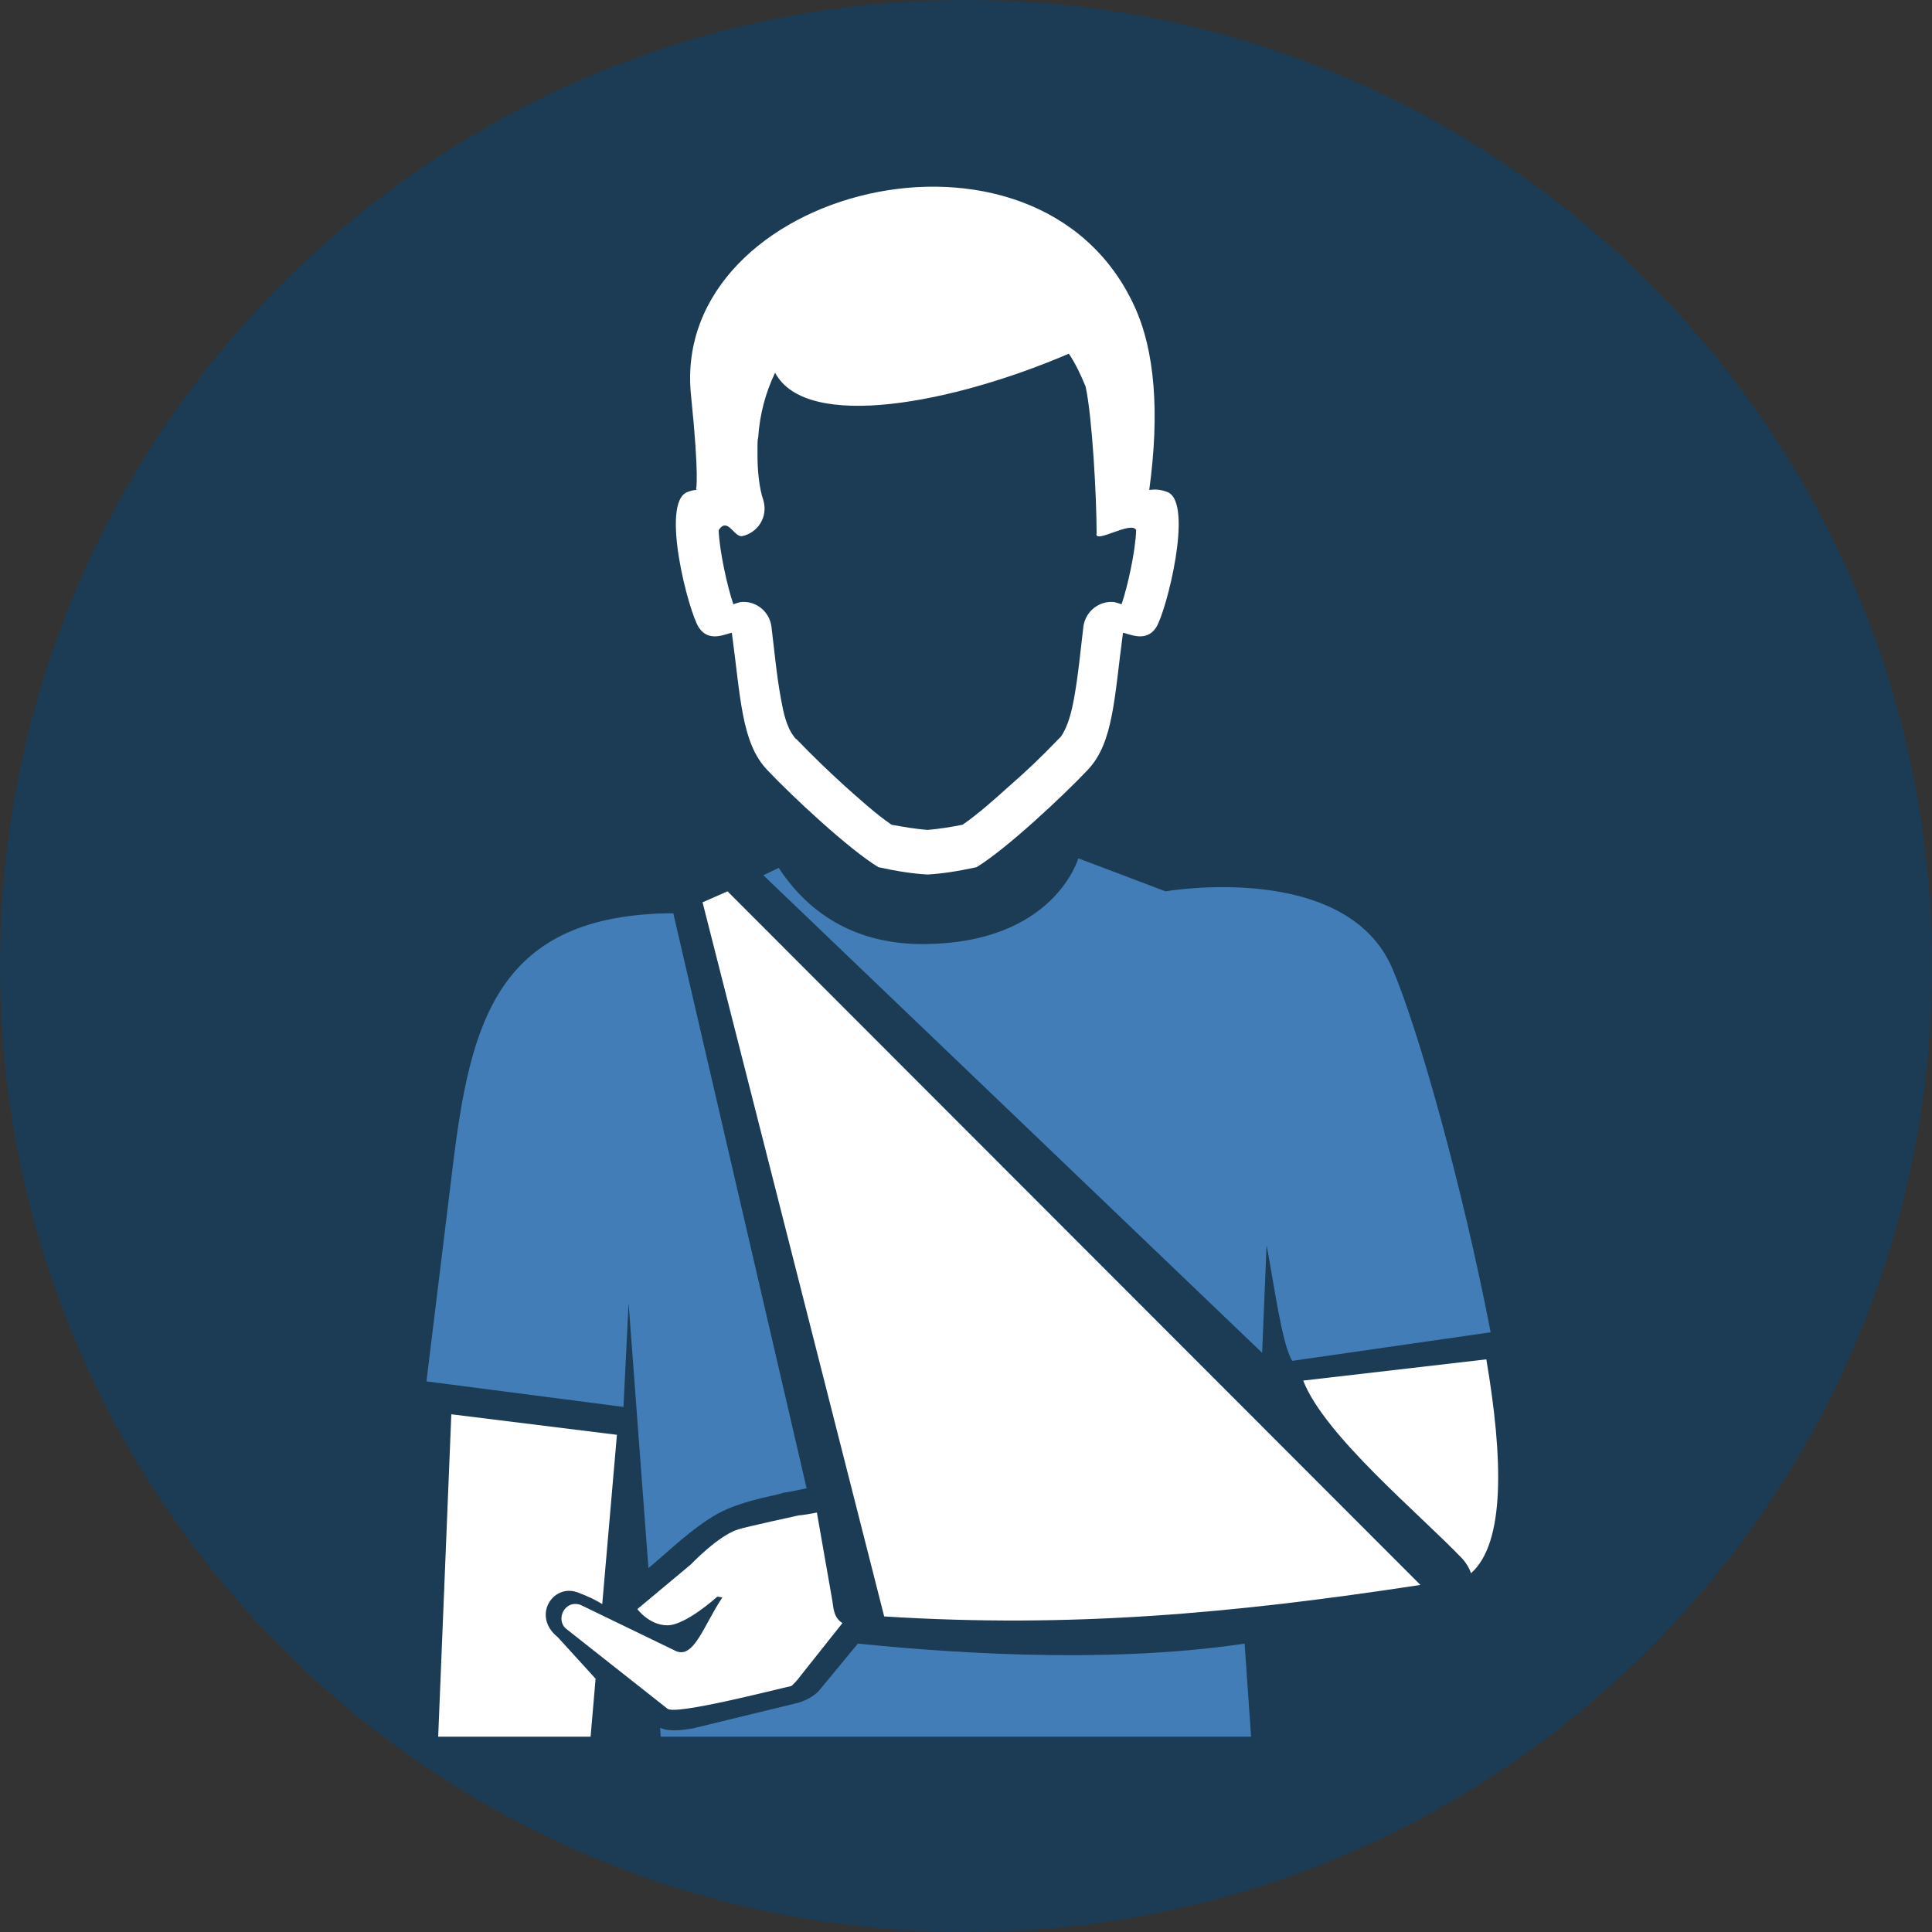 <svg xmlns="http://www.w3.org/2000/svg" xmlns:xlink="http://www.w3.org/1999/xlink" width="100" zoomAndPan="magnify" viewBox="0 0 75 75" height="100" preserveAspectRatio="xMidYMid meet" version="1.0"><rect x="0" y="0" width="75" height="75" fill="#333333" stroke="none"/><defs><clipPath id="199fe4f853"><path d="M 37.5 0 C 16.789 0 0 16.789 0 37.5 C 0 58.211 16.789 75 37.5 75 C 58.211 75 75 58.211 75 37.5 C 75 16.789 58.211 0 37.5 0 Z M 37.5 0 " clip-rule="nonzero"/></clipPath><clipPath id="cc9c580f99"><path d="M 17 54 L 24 54 L 24 67.418 L 17 67.418 Z M 17 54 " clip-rule="nonzero"/></clipPath><clipPath id="2c13585965"><path d="M 16.555 33 L 58 33 L 58 67.418 L 16.555 67.418 Z M 16.555 33 " clip-rule="nonzero"/></clipPath><clipPath id="f0959b99df"><path d="M 50 52 L 58.555 52 L 58.555 62 L 50 62 Z M 50 52 " clip-rule="nonzero"/></clipPath></defs><g clip-path="url(#199fe4f853)"><rect x="-7.5" width="90" fill="#1b3c54" y="-7.5" height="90" fill-opacity="1"/></g><g clip-path="url(#cc9c580f99)"><path fill="#ffffff" d="M 17.52 54.902 L 17.008 67.473 L 22.922 67.473 L 23.121 65.168 L 21.645 63.547 C 20.648 62.75 21.445 61.473 22.41 61.812 C 22.867 61.984 23.094 62.098 23.379 62.27 L 23.949 55.699 Z M 17.52 54.902 " fill-opacity="1" fill-rule="evenodd"/></g><path fill="#ffffff" d="M 27.047 19.02 C 26.934 19.02 26.82 19.047 26.676 19.105 C 25.625 19.531 26.734 23.77 27.133 24.367 C 27.531 24.961 28.184 24.594 28.41 24.566 C 28.754 27.094 28.781 28.828 29.777 29.883 C 30.742 30.906 32.934 32.953 34.098 33.664 C 34.867 33.832 35.465 33.918 36.004 33.949 C 36.543 33.918 37.141 33.832 37.91 33.664 C 39.074 32.953 41.262 30.906 42.23 29.883 C 43.227 28.828 43.254 27.094 43.594 24.566 C 43.824 24.594 44.477 24.961 44.875 24.367 C 45.273 23.77 46.352 19.531 45.328 19.105 C 45.047 18.992 44.816 18.992 44.617 19.02 L 44.617 18.992 C 45.016 16.062 44.848 13.617 44.023 11.855 C 40.238 3.695 26.051 7.332 26.82 15.297 C 27.16 18.594 27.02 18.992 27.02 18.992 Z M 36.004 32.215 C 36.457 32.184 36.941 32.098 37.367 32.016 C 37.992 31.586 38.648 30.992 39.188 30.508 C 39.844 29.938 40.469 29.34 41.066 28.715 C 41.094 28.688 41.121 28.66 41.18 28.602 C 41.461 28.203 41.605 27.605 41.691 27.125 C 41.859 26.215 41.945 25.246 42.059 24.309 C 42.145 23.738 42.656 23.312 43.254 23.371 C 43.34 23.398 43.453 23.426 43.539 23.457 C 43.766 22.801 44.078 21.41 44.105 20.582 C 43.938 20.188 42.457 21.152 42.57 20.699 C 42.57 19.305 42.402 16.203 42.145 15.012 C 41.973 14.586 41.746 14.102 41.492 13.73 C 37.055 15.637 31.312 16.773 30.09 14.469 C 29.719 15.238 29.492 16.09 29.434 16.973 C 29.406 17.086 29.406 17.199 29.406 17.344 C 29.406 17.457 29.406 17.598 29.406 17.711 C 29.406 18.223 29.465 18.934 29.633 19.418 C 29.832 20.102 29.379 20.699 28.809 20.812 C 28.496 20.867 28.242 20.043 27.898 20.582 C 27.93 21.41 28.242 22.801 28.469 23.457 C 28.555 23.426 28.641 23.398 28.754 23.371 C 29.352 23.312 29.863 23.738 29.945 24.309 C 30.062 25.246 30.145 26.215 30.316 27.125 C 30.402 27.605 30.516 28.203 30.828 28.602 C 30.855 28.66 30.914 28.688 30.941 28.715 C 31.539 29.34 32.164 29.938 32.789 30.508 C 33.332 30.992 33.984 31.586 34.609 32.016 C 35.066 32.098 35.547 32.184 36.004 32.215 Z M 36.004 32.215 " fill-opacity="1" fill-rule="evenodd"/><g clip-path="url(#2c13585965)"><path fill="#427db8" d="M 45.246 34.602 C 45.246 34.602 52.266 33.379 54.059 37.617 C 55.055 39.945 56.762 46.004 57.867 51.719 L 50.164 52.828 C 49.766 52.203 49.453 49.812 49.168 48.336 L 48.996 52.516 L 29.633 33.977 L 30.23 33.691 C 31.086 35 32.734 36.648 35.805 36.648 C 40.922 36.648 41.859 33.32 41.859 33.32 Z M 48.316 63.805 L 48.57 67.473 L 25.652 67.473 L 25.625 67.074 C 25.996 67.242 26.508 67.156 26.875 67.102 L 30.855 66.133 C 31.168 66.078 31.625 65.852 31.824 65.594 L 33.301 63.805 C 36.117 64.086 42.629 64.656 48.316 63.805 Z M 25.172 60.875 L 24.402 50.582 L 24.203 54.617 L 16.555 53.625 L 17.578 45.266 C 18.262 39.664 19.312 35.484 26.137 35.453 L 31.312 57.773 C 31.199 57.805 30.488 57.945 30.43 57.945 C 30.145 58.031 29.863 58.086 29.605 58.145 C 29.035 58.285 28.355 58.484 27.844 58.77 C 26.848 59.34 26.023 60.164 25.172 60.875 Z M 25.172 60.875 " fill-opacity="1" fill-rule="evenodd"/></g><g clip-path="url(#f0959b99df)"><path fill="#ffffff" d="M 57.699 52.77 C 58.352 56.609 58.438 59.906 57.102 61.074 C 57.043 60.875 56.93 60.703 56.789 60.531 C 55.141 58.797 51.414 55.727 50.59 53.594 Z M 57.699 52.77 " fill-opacity="1" fill-rule="evenodd"/></g><path fill="#ffffff" d="M 28.242 34.602 L 55.141 61.527 C 47.859 62.637 41.578 63.207 34.324 62.75 L 27.273 35.027 Z M 28.242 34.602 " fill-opacity="1" fill-rule="evenodd"/><path fill="#ffffff" d="M 32.703 63.008 L 31.055 65.082 C 31.027 65.141 30.773 65.422 30.715 65.453 C 30.062 65.594 26.223 66.59 25.91 66.332 L 21.984 63.234 C 21.559 62.895 21.898 62.098 22.527 62.297 L 26.223 64.086 C 26.934 64.43 27.332 63.062 28.043 62.012 C 27.898 61.984 27.844 61.984 27.844 61.984 C 27.844 61.984 26.621 63.094 25.91 63.094 C 25.199 63.094 24.742 62.465 24.742 62.465 L 26.82 60.73 C 26.82 60.73 27.898 59.594 28.668 59.367 C 28.922 59.281 31 58.828 31 58.828 C 31.086 58.828 31.625 58.742 31.711 58.715 L 32.309 62.125 C 32.363 62.523 32.391 62.809 32.703 63.008 Z M 32.703 63.008 " fill-opacity="1" fill-rule="evenodd"/></svg>